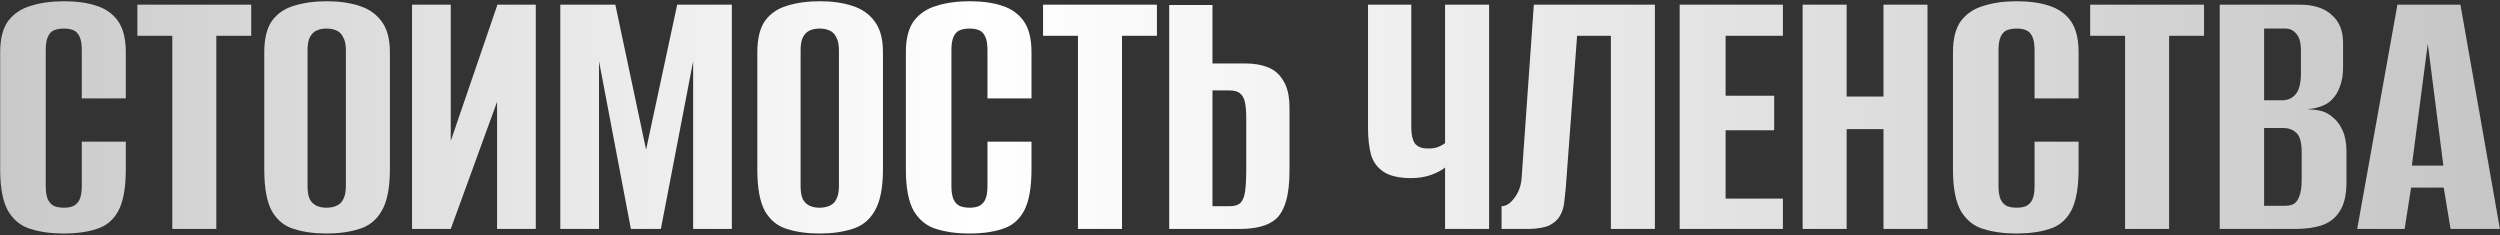 <?xml version="1.0" encoding="UTF-8"?> <svg xmlns="http://www.w3.org/2000/svg" width="1212" height="114" viewBox="0 0 1212 114" fill="none"><rect x="0" y="0" width="1212" height="114" fill="#333333" stroke="none"/><path d="M30.816 113.208C24.805 113.208 19.469 112.472 14.808 111C10.269 109.651 6.65 106.768 3.952 102.352C1.376 97.813 0.088 91.128 0.088 82.296V25.256C0.088 18.755 1.376 13.725 3.952 10.168C6.65 6.611 10.331 4.157 14.992 2.808C19.653 1.336 24.989 0.6 31 0.6C37.133 0.6 42.408 1.336 46.824 2.808C51.362 4.28 54.858 6.795 57.312 10.352C59.765 13.909 60.992 18.877 60.992 25.256V47.704H39.648V24.336C39.648 21.392 39.28 19.184 38.544 17.712C37.808 16.117 36.765 15.075 35.416 14.584C34.189 14.093 32.717 13.848 31 13.848C29.282 13.848 27.749 14.093 26.4 14.584C25.05 15.075 24.008 16.117 23.272 17.712C22.536 19.184 22.168 21.392 22.168 24.336V90.208C22.168 93.029 22.536 95.237 23.272 96.832C24.008 98.304 25.05 99.347 26.4 99.96C27.749 100.451 29.282 100.696 31 100.696C32.717 100.696 34.189 100.451 35.416 99.96C36.765 99.347 37.808 98.304 38.544 96.832C39.28 95.237 39.648 93.029 39.648 90.208V68.68H60.992V82.112C60.992 91.067 59.765 97.813 57.312 102.352C54.858 106.768 51.362 109.651 46.824 111C42.408 112.472 37.072 113.208 30.816 113.208ZM83.525 111V17.344H66.597V2.256H121.797V17.344H104.869V111H83.525ZM158.295 113.208C152.284 113.208 147.009 112.472 142.471 111C137.932 109.651 134.375 106.768 131.799 102.352C129.345 97.813 128.119 91.128 128.119 82.296V25.256C128.119 18.755 129.345 13.725 131.799 10.168C134.375 6.611 137.932 4.157 142.471 2.808C147.132 1.336 152.468 0.6 158.479 0.6C164.367 0.6 169.58 1.336 174.119 2.808C178.78 4.28 182.399 6.795 184.975 10.352C187.673 13.909 189.023 18.877 189.023 25.256V82.112C189.023 91.067 187.673 97.813 184.975 102.352C182.399 106.768 178.78 109.651 174.119 111C169.58 112.472 164.305 113.208 158.295 113.208ZM158.295 100.696C160.135 100.696 161.729 100.389 163.079 99.776C164.551 99.163 165.655 98.12 166.391 96.648C167.249 95.053 167.679 92.907 167.679 90.208V24.336C167.679 21.637 167.249 19.552 166.391 18.08C165.655 16.485 164.551 15.381 163.079 14.768C161.729 14.155 160.135 13.848 158.295 13.848C156.455 13.848 154.86 14.155 153.511 14.768C152.161 15.381 151.057 16.485 150.199 18.08C149.463 19.552 149.095 21.637 149.095 24.336V90.208C149.095 92.907 149.463 95.053 150.199 96.648C151.057 98.12 152.161 99.163 153.511 99.776C154.86 100.389 156.455 100.696 158.295 100.696ZM199.762 111V2.256H218.53V68.312L241.162 2.256H259.746V111H240.978V49.36L218.53 111H199.762ZM271.633 111V2.256H298.313L313.217 72.544L328.305 2.256H354.801V111H336.033V29.672L320.393 111H305.857L290.401 29.672V111H271.633ZM397.329 113.208C391.319 113.208 386.044 112.472 381.505 111C376.967 109.651 373.409 106.768 370.833 102.352C368.38 97.813 367.153 91.128 367.153 82.296V25.256C367.153 18.755 368.38 13.725 370.833 10.168C373.409 6.611 376.967 4.157 381.505 2.808C386.167 1.336 391.503 0.6 397.513 0.6C403.401 0.6 408.615 1.336 413.153 2.808C417.815 4.28 421.433 6.795 424.009 10.352C426.708 13.909 428.057 18.877 428.057 25.256V82.112C428.057 91.067 426.708 97.813 424.009 102.352C421.433 106.768 417.815 109.651 413.153 111C408.615 112.472 403.34 113.208 397.329 113.208ZM397.329 100.696C399.169 100.696 400.764 100.389 402.113 99.776C403.585 99.163 404.689 98.12 405.425 96.648C406.284 95.053 406.713 92.907 406.713 90.208V24.336C406.713 21.637 406.284 19.552 405.425 18.08C404.689 16.485 403.585 15.381 402.113 14.768C400.764 14.155 399.169 13.848 397.329 13.848C395.489 13.848 393.895 14.155 392.545 14.768C391.196 15.381 390.092 16.485 389.233 18.08C388.497 19.552 388.129 21.637 388.129 24.336V90.208C388.129 92.907 388.497 95.053 389.233 96.648C390.092 98.12 391.196 99.163 392.545 99.776C393.895 100.389 395.489 100.696 397.329 100.696ZM469.893 113.208C463.882 113.208 458.546 112.472 453.885 111C449.346 109.651 445.728 106.768 443.029 102.352C440.453 97.813 439.165 91.128 439.165 82.296V25.256C439.165 18.755 440.453 13.725 443.029 10.168C445.728 6.611 449.408 4.157 454.069 2.808C458.73 1.336 464.066 0.6 470.077 0.6C476.21 0.6 481.485 1.336 485.901 2.808C490.44 4.28 493.936 6.795 496.389 10.352C498.842 13.909 500.069 18.877 500.069 25.256V47.704H478.725V24.336C478.725 21.392 478.357 19.184 477.621 17.712C476.885 16.117 475.842 15.075 474.493 14.584C473.266 14.093 471.794 13.848 470.077 13.848C468.36 13.848 466.826 14.093 465.477 14.584C464.128 15.075 463.085 16.117 462.349 17.712C461.613 19.184 461.245 21.392 461.245 24.336V90.208C461.245 93.029 461.613 95.237 462.349 96.832C463.085 98.304 464.128 99.347 465.477 99.96C466.826 100.451 468.36 100.696 470.077 100.696C471.794 100.696 473.266 100.451 474.493 99.96C475.842 99.347 476.885 98.304 477.621 96.832C478.357 95.237 478.725 93.029 478.725 90.208V68.68H500.069V82.112C500.069 91.067 498.842 97.813 496.389 102.352C493.936 106.768 490.44 109.651 485.901 111C481.485 112.472 476.149 113.208 469.893 113.208ZM522.602 111V17.344H505.674V2.256H560.874V17.344H543.946V111H522.602ZM566.828 111V2.44H587.804V30.776H603.996C608.044 30.776 611.601 31.389 614.668 32.616C617.857 33.843 620.372 36.051 622.212 39.24C624.175 42.307 625.156 46.723 625.156 52.488V82.48C625.156 88.613 624.604 93.581 623.5 97.384C622.396 101.187 620.801 104.069 618.716 106.032C616.631 107.872 614.055 109.16 610.988 109.896C608.044 110.632 604.671 111 600.868 111H566.828ZM587.804 99.96H596.268C598.599 99.96 600.316 99.408 601.42 98.304C602.524 97.2 603.26 95.36 603.628 92.784C603.996 90.208 604.18 86.528 604.18 81.744V57.088C604.18 54.267 603.996 51.875 603.628 49.912C603.26 47.949 602.524 46.477 601.42 45.496C600.316 44.392 598.537 43.84 596.084 43.84H587.804V99.96ZM700.569 111V81.192C699.342 82.296 697.195 83.461 694.129 84.688C691.062 85.792 687.75 86.344 684.193 86.344C678.427 86.344 674.011 85.363 670.945 83.4C667.878 81.437 665.793 78.677 664.689 75.12C663.707 71.44 663.217 67.024 663.217 61.872V2.256H684.193V61.872C684.193 65.184 684.745 67.699 685.849 69.416C687.075 71.133 689.222 71.992 692.289 71.992C694.619 71.992 696.398 71.685 697.625 71.072C698.974 70.459 699.955 69.907 700.569 69.416V2.256H721.913V111H700.569ZM727.959 111V99.96C730.167 99.96 732.252 98.611 734.215 95.912C736.3 93.213 737.465 89.901 737.711 85.976L743.599 2.256H802.295V111H780.951V17.344H764.575L759.055 91.496C758.809 93.704 758.564 95.973 758.319 98.304C758.073 100.512 757.399 102.597 756.295 104.56C755.313 106.4 753.657 107.933 751.327 109.16C748.996 110.264 745.745 110.877 741.575 111H727.959ZM814.304 111V2.256H864.352V17.344H836.568V46.416H860.12V63.16H836.568V96.28H864.352V111H814.304ZM873.917 111V2.256H895.261V46.784H913.109V2.256H934.453V111H913.109V62.608H895.261V111H873.917ZM977.525 113.208C971.514 113.208 966.178 112.472 961.517 111C956.978 109.651 953.359 106.768 950.661 102.352C948.085 97.813 946.797 91.128 946.797 82.296V25.256C946.797 18.755 948.085 13.725 950.661 10.168C953.359 6.611 957.039 4.157 961.701 2.808C966.362 1.336 971.698 0.6 977.709 0.6C983.842 0.6 989.117 1.336 993.533 2.808C998.071 4.28 1001.57 6.795 1004.02 10.352C1006.47 13.909 1007.7 18.877 1007.7 25.256V47.704H986.357V24.336C986.357 21.392 985.989 19.184 985.253 17.712C984.517 16.117 983.474 15.075 982.125 14.584C980.898 14.093 979.426 13.848 977.709 13.848C975.991 13.848 974.458 14.093 973.109 14.584C971.759 15.075 970.717 16.117 969.981 17.712C969.245 19.184 968.877 21.392 968.877 24.336V90.208C968.877 93.029 969.245 95.237 969.981 96.832C970.717 98.304 971.759 99.347 973.109 99.96C974.458 100.451 975.991 100.696 977.709 100.696C979.426 100.696 980.898 100.451 982.125 99.96C983.474 99.347 984.517 98.304 985.253 96.832C985.989 95.237 986.357 93.029 986.357 90.208V68.68H1007.7V82.112C1007.7 91.067 1006.47 97.813 1004.02 102.352C1001.57 106.768 998.071 109.651 993.533 111C989.117 112.472 983.781 113.208 977.525 113.208ZM1030.23 111V17.344H1013.31V2.256H1068.51V17.344H1051.58V111H1030.23ZM1076.12 111V2.256H1114.76C1121.62 2.256 1126.84 3.912 1130.4 7.224C1134.08 10.413 1135.92 14.891 1135.92 20.656V32.984C1135.92 36.173 1135.42 39.117 1134.44 41.816C1133.58 44.392 1132.24 46.6 1130.4 48.44C1129.05 49.789 1127.33 50.832 1125.24 51.568C1123.16 52.304 1121.13 52.733 1119.17 52.856V53.04C1121.26 53.04 1123.28 53.285 1125.24 53.776C1127.21 54.267 1129.05 55.248 1130.76 56.72C1132.85 58.315 1134.5 60.523 1135.73 63.344C1136.96 66.043 1137.57 69.416 1137.57 73.464V88.368C1137.57 94.256 1136.53 98.856 1134.44 102.168C1132.48 105.48 1129.6 107.811 1125.8 109.16C1122.12 110.387 1117.7 111 1112.55 111H1076.12ZM1097.64 99.776H1107.58C1109.42 99.776 1110.89 99.469 1112 98.856C1113.22 98.12 1114.14 96.832 1114.76 94.992C1115.49 93.152 1115.86 90.453 1115.86 86.896V74.016C1115.86 69.109 1115 65.92 1113.28 64.448C1111.69 62.853 1109.54 62.056 1106.84 62.056H1097.64V99.776ZM1097.64 48.624H1106.29C1109.11 48.624 1111.32 47.643 1112.92 45.68C1114.63 43.717 1115.49 40.283 1115.49 35.376V24.52C1115.49 20.717 1114.76 18.019 1113.28 16.424C1111.93 14.707 1110.16 13.848 1107.95 13.848H1097.64V48.624ZM1142.77 111L1162.27 2.256H1192.82L1211.95 111H1188.03L1184.72 90.944H1168.9L1165.77 111H1142.77ZM1169.27 80.272H1184.54L1176.99 21.208L1169.27 80.272Z" fill="url(#paint0_linear_4313_121)"></path><defs><linearGradient id="paint0_linear_4313_121" x1="-80" y1="54.5" x2="1287" y2="54.5" gradientUnits="userSpaceOnUse"><stop stop-color="#C0C0C0"></stop><stop offset="0.405" stop-color="white"></stop><stop offset="1" stop-color="#C0C0C0"></stop></linearGradient></defs></svg> 